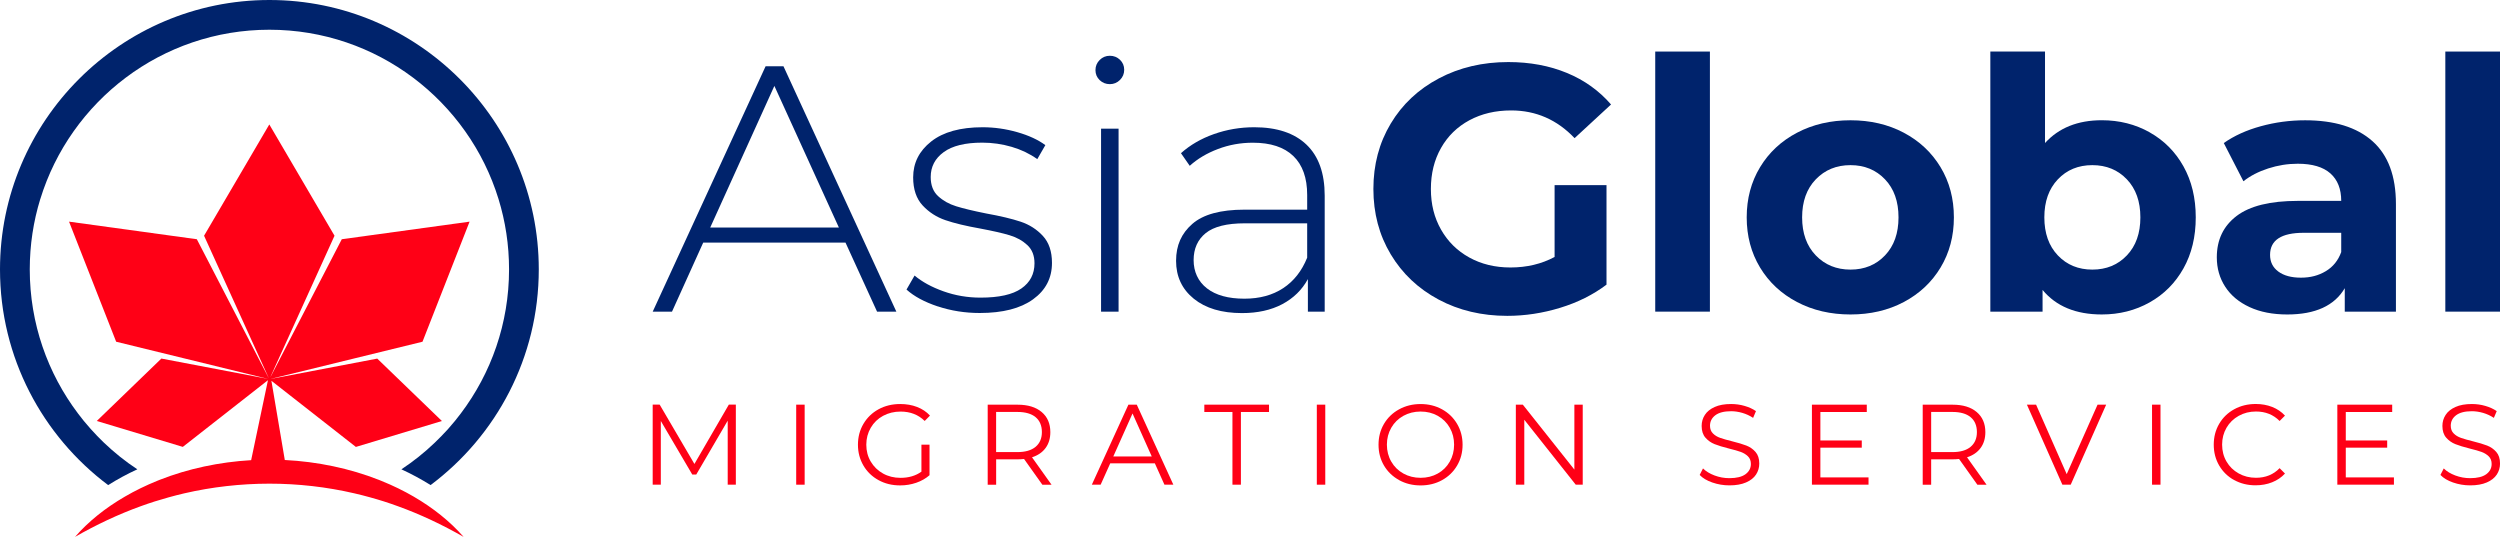 <?xml version="1.0" encoding="UTF-8"?>
<svg id="Layer_1" data-name="Layer 1" xmlns="http://www.w3.org/2000/svg" viewBox="0 0 777.82 167.05">
  <defs>
    <style>
      .cls-1 {
        fill: #00236c;
      }

      .cls-1, .cls-2 {
        stroke-width: 0px;
      }

      .cls-2 {
        fill: #ff0016;
      }
    </style>
  </defs>
  <g>
    <path class="cls-1" d="M33.65,150.93c2.84-1.79,5.88-3.45,9.08-4.91-3.72-2.45-7.2-5.24-10.4-8.3-1.42-1.36-2.8-2.79-4.1-4.25-.74-.82-1.47-1.68-2.17-2.53-.61-.75-1.21-1.51-1.79-2.29-9.42-12.49-15.01-28.01-15.01-44.82,0-7.62,1.14-14.97,3.27-21.9h.01C21.91,31.45,50.31,9.25,83.82,9.25s61.91,22.2,71.28,52.66c2.14,6.94,3.28,14.29,3.28,21.91,0,16.81-5.58,32.34-15.01,44.82-.59.77-1.19,1.55-1.8,2.3-.71.86-1.42,1.7-2.15,2.52-1.33,1.47-2.71,2.89-4.13,4.25-3.2,3.08-6.68,5.85-10.4,8.31,3.19,1.47,6.23,3.12,9.08,4.9,20.43-15.29,33.66-39.69,33.66-67.11C167.63,37.6,130.02,0,83.82,0S0,37.6,0,83.82c0,27.42,13.24,51.8,33.65,67.11Z"/>
    <path class="cls-2" d="M128.75,154.53c-3.14-1.83-6.49-3.46-9.98-4.87-.28-.12-.57-.23-.86-.35-9.09-3.57-19.12-5.68-29.3-6.19l-4.17-24.65,26.28,20.58,26.77-8.06-20.12-19.42-33.04,6.31v-.02l47.12-11.54,14.65-37.36-39.76,5.47-22.13,42.76v-.09s19.87-43.76,19.87-43.76l-20.29-34.62-20.3,34.62,20.06,44.12v.06s-22.31-43.09-22.31-43.09l-39.76-5.47,14.66,37.36,47.32,11.58h-.01s-33.24-6.34-33.24-6.34l-20.1,19.42,26.77,8.06,26.49-20.75-5.23,24.88c-9.88.58-19.62,2.64-28.46,6.12-.29.12-.58.23-.87.35-3.48,1.42-6.82,3.04-9.97,4.88-6.02,3.49-11.32,7.71-15.5,12.52,6.61-3.78,13.43-7.01,20.5-9.56,2.83-1.03,5.7-1.94,8.62-2.74,1.61-.45,3.21-.86,4.84-1.24,8.65-2,17.57-3.01,26.49-3.02,8.92,0,17.84,1.01,26.5,3.02,1.62.37,3.24.79,4.83,1.23,2.92.8,5.79,1.71,8.62,2.75,7.06,2.54,13.88,5.78,20.5,9.56-4.2-4.8-9.49-9.02-15.51-12.52Z"/>
  </g>
  <g>
    <g>
      <path class="cls-1" d="M263.07,75.48h-44.28l-9.71,21.48h-6l35.12-76.34h5.56l35.12,76.34h-6l-9.82-21.48ZM261,70.79l-20.07-44.06-19.96,44.06h40.03Z"/>
      <path class="cls-1" d="M291.75,95.33c-4.14-1.38-7.38-3.13-9.71-5.24l2.51-4.36c2.33,1.96,5.32,3.6,9,4.91,3.67,1.31,7.51,1.96,11.51,1.96,5.74,0,9.98-.94,12.71-2.84,2.73-1.89,4.09-4.51,4.09-7.85,0-2.4-.75-4.29-2.24-5.67-1.49-1.38-3.33-2.4-5.51-3.05-2.18-.66-5.2-1.34-9.05-2.07-4.51-.8-8.14-1.67-10.91-2.62-2.76-.94-5.13-2.47-7.09-4.58-1.96-2.11-2.95-5.02-2.95-8.73,0-4.51,1.87-8.23,5.62-11.18,3.74-2.94,9.07-4.42,15.98-4.42,3.63,0,7.23.51,10.8,1.53,3.56,1.02,6.47,2.36,8.73,4.03l-2.51,4.36c-2.33-1.67-4.98-2.94-7.96-3.82-2.98-.87-6.04-1.31-9.16-1.31-5.31,0-9.31.98-12,2.95-2.69,1.96-4.04,4.54-4.04,7.74,0,2.55.76,4.53,2.29,5.94,1.53,1.42,3.4,2.47,5.62,3.16,2.22.69,5.33,1.44,9.32,2.24,4.43.8,8.02,1.65,10.74,2.56,2.73.91,5.03,2.38,6.92,4.42,1.89,2.04,2.84,4.84,2.84,8.4,0,4.73-1.96,8.51-5.89,11.34-3.93,2.84-9.45,4.25-16.58,4.25-4.58,0-8.94-.69-13.09-2.07Z"/>
      <path class="cls-1" d="M342.14,24.93c-.87-.84-1.31-1.87-1.31-3.11s.44-2.29,1.31-3.16c.87-.87,1.93-1.31,3.16-1.31s2.29.42,3.16,1.25c.87.84,1.31,1.87,1.31,3.11s-.44,2.29-1.31,3.16c-.87.87-1.93,1.31-3.16,1.31s-2.29-.42-3.16-1.25ZM342.57,40.03h5.45v56.93h-5.45v-56.93Z"/>
      <path class="cls-1" d="M406.48,45c3.78,3.6,5.67,8.89,5.67,15.87v36.1h-5.23v-10.14c-1.82,3.35-4.47,5.94-7.96,7.8-3.49,1.85-7.67,2.78-12.54,2.78-6.33,0-11.32-1.49-15-4.47-3.67-2.98-5.51-6.91-5.51-11.78s1.69-8.56,5.07-11.51c3.38-2.94,8.78-4.42,16.2-4.42h19.52v-4.58c0-5.31-1.44-9.34-4.31-12.11-2.87-2.76-7.07-4.14-12.6-4.14-3.78,0-7.4.65-10.85,1.96-3.45,1.31-6.38,3.05-8.78,5.23l-2.73-3.93c2.84-2.54,6.25-4.53,10.25-5.94,4-1.42,8.18-2.13,12.54-2.13,7.05,0,12.47,1.8,16.25,5.4ZM399.23,89.66c3.31-2.18,5.8-5.34,7.47-9.49v-10.69h-19.41c-5.6,0-9.65,1.02-12.16,3.05-2.51,2.04-3.76,4.84-3.76,8.4s1.38,6.64,4.14,8.78c2.76,2.15,6.65,3.22,11.67,3.22,4.72,0,8.74-1.09,12.05-3.27Z"/>
      <path class="cls-1" d="M483.69,57.59h16.14v30.97c-4.14,3.13-8.94,5.53-14.4,7.2-5.45,1.67-10.94,2.51-16.47,2.51-7.93,0-15.05-1.69-21.37-5.07-6.33-3.38-11.29-8.07-14.89-14.07-3.6-6-5.4-12.78-5.4-20.34s1.8-14.34,5.4-20.34c3.6-6,8.6-10.69,15-14.07,6.4-3.38,13.59-5.07,21.59-5.07,6.69,0,12.76,1.13,18.21,3.38,5.45,2.25,10.03,5.53,13.74,9.82l-11.34,10.47c-5.45-5.74-12.03-8.62-19.74-8.62-4.87,0-9.2,1.02-12.98,3.05-3.78,2.04-6.73,4.91-8.83,8.62-2.11,3.71-3.16,7.96-3.16,12.76s1.05,8.94,3.16,12.65c2.11,3.71,5.03,6.6,8.78,8.67,3.74,2.07,8.02,3.11,12.81,3.11,5.09,0,9.67-1.09,13.74-3.27v-22.36Z"/>
      <path class="cls-1" d="M514.99,16.04h17.01v80.92h-17.01V16.04Z"/>
      <path class="cls-1" d="M559.11,93.97c-4.91-2.58-8.74-6.16-11.51-10.74-2.76-4.58-4.15-9.78-4.15-15.6s1.38-11.02,4.15-15.6c2.76-4.58,6.6-8.16,11.51-10.74,4.91-2.58,10.45-3.87,16.63-3.87s11.71,1.29,16.58,3.87c4.87,2.58,8.69,6.16,11.45,10.74,2.76,4.58,4.14,9.78,4.14,15.6s-1.38,11.01-4.14,15.6c-2.76,4.58-6.58,8.16-11.45,10.74-4.87,2.58-10.4,3.87-16.58,3.87s-11.72-1.29-16.63-3.87ZM586.48,79.46c2.8-2.94,4.2-6.89,4.2-11.83s-1.4-8.89-4.2-11.83c-2.8-2.94-6.38-4.42-10.74-4.42s-7.96,1.47-10.8,4.42c-2.84,2.95-4.25,6.89-4.25,11.83s1.42,8.89,4.25,11.83c2.84,2.95,6.44,4.42,10.8,4.42s7.94-1.47,10.74-4.42Z"/>
      <path class="cls-1" d="M668.82,41.18c4.47,2.51,7.98,6.04,10.52,10.58,2.54,4.54,3.82,9.83,3.82,15.87s-1.27,11.32-3.82,15.87c-2.54,4.54-6.05,8.07-10.52,10.58-4.47,2.51-9.43,3.76-14.89,3.76-8.07,0-14.22-2.54-18.43-7.63v6.76h-16.25V16.04h17.01v28.46c4.29-4.72,10.18-7.09,17.67-7.09,5.45,0,10.42,1.25,14.89,3.76ZM661.73,79.46c2.8-2.94,4.2-6.89,4.2-11.83s-1.4-8.89-4.2-11.83c-2.8-2.94-6.38-4.42-10.74-4.42s-7.95,1.47-10.74,4.42c-2.8,2.95-4.2,6.89-4.2,11.83s1.4,8.89,4.2,11.83c2.8,2.95,6.38,4.42,10.74,4.42s7.94-1.47,10.74-4.42Z"/>
      <path class="cls-1" d="M738.13,43.91c4.87,4.33,7.31,10.85,7.31,19.58v33.48h-15.92v-7.31c-3.2,5.45-9.16,8.18-17.89,8.18-4.51,0-8.42-.76-11.72-2.29-3.31-1.53-5.83-3.63-7.58-6.33-1.75-2.69-2.62-5.74-2.62-9.16,0-5.45,2.05-9.74,6.16-12.87,4.11-3.12,10.45-4.69,19.03-4.69h13.52c0-3.71-1.13-6.56-3.38-8.56-2.26-2-5.64-3-10.14-3-3.13,0-6.2.49-9.22,1.47-3.02.98-5.58,2.31-7.69,3.98l-6.11-11.89c3.2-2.25,7.03-4,11.51-5.23,4.47-1.23,9.07-1.85,13.8-1.85,9.09,0,16.07,2.16,20.94,6.49ZM723.62,84.37c2.25-1.34,3.85-3.33,4.8-5.94v-6h-11.67c-6.98,0-10.47,2.29-10.47,6.87,0,2.18.85,3.91,2.56,5.18,1.71,1.27,4.05,1.91,7.04,1.91s5.49-.67,7.74-2.02Z"/>
      <path class="cls-1" d="M760.81,16.04h17.01v80.92h-17.01V16.04Z"/>
    </g>
    <g>
      <path class="cls-2" d="M228.94,125.9v24.9h-2.53v-19.92l-9.78,16.75h-1.25l-9.78-16.65v19.81h-2.53v-24.9h2.17l10.81,18.46,10.71-18.46h2.17Z"/>
      <path class="cls-2" d="M247.72,125.9h2.63v24.9h-2.63v-24.9Z"/>
      <path class="cls-2" d="M286.67,138.35h2.53v9.5c-1.16,1.02-2.54,1.8-4.13,2.35-1.59.55-3.26.82-5.02.82-2.49,0-4.73-.54-6.72-1.64-1.99-1.09-3.56-2.6-4.69-4.53s-1.71-4.1-1.71-6.49.57-4.56,1.71-6.49,2.7-3.44,4.69-4.53c1.99-1.09,4.24-1.64,6.76-1.64,1.9,0,3.64.3,5.23.91,1.59.61,2.93,1.5,4.02,2.69l-1.64,1.67c-1.97-1.94-4.47-2.92-7.5-2.92-2.02,0-3.84.45-5.46,1.33s-2.9,2.12-3.82,3.7-1.39,3.34-1.39,5.28.46,3.7,1.39,5.26,2.19,2.8,3.81,3.7c1.61.9,3.43,1.35,5.44,1.35,2.56,0,4.73-.64,6.51-1.92v-8.39Z"/>
      <path class="cls-2" d="M324.3,150.8l-5.69-8c-.64.07-1.3.11-1.99.11h-6.69v7.9h-2.63v-24.9h9.32c3.18,0,5.67.76,7.47,2.28,1.8,1.52,2.7,3.6,2.7,6.26,0,1.94-.49,3.59-1.48,4.93-.98,1.34-2.39,2.31-4.22,2.9l6.08,8.54h-2.88ZM322.2,139.02c1.3-1.09,1.96-2.62,1.96-4.59s-.65-3.56-1.96-4.64c-1.3-1.08-3.19-1.62-5.66-1.62h-6.62v12.49h6.62c2.47,0,4.35-.55,5.66-1.64Z"/>
      <path class="cls-2" d="M359.3,144.15h-13.87l-2.99,6.65h-2.74l11.38-24.9h2.6l11.38,24.9h-2.77l-2.99-6.65ZM358.34,142.01l-5.98-13.37-5.98,13.37h11.95Z"/>
      <path class="cls-2" d="M383.45,128.18h-8.75v-2.28h20.13v2.28h-8.75v22.62h-2.63v-22.62Z"/>
      <path class="cls-2" d="M409.7,125.9h2.63v24.9h-2.63v-24.9Z"/>
      <path class="cls-2" d="M435.29,149.36c-2-1.1-3.57-2.61-4.7-4.53-1.13-1.92-1.69-4.08-1.69-6.47s.56-4.55,1.69-6.47,2.69-3.43,4.7-4.53c2-1.1,4.24-1.65,6.7-1.65s4.69.55,6.67,1.64c1.98,1.09,3.54,2.6,4.68,4.53s1.71,4.1,1.71,6.49-.57,4.56-1.71,6.49-2.7,3.44-4.68,4.53c-1.98,1.09-4.2,1.64-6.67,1.64s-4.7-.55-6.7-1.65ZM447.33,147.33c1.59-.89,2.83-2.12,3.73-3.7.9-1.58,1.35-3.34,1.35-5.28s-.45-3.7-1.35-5.28c-.9-1.58-2.15-2.81-3.73-3.7-1.59-.89-3.37-1.33-5.34-1.33s-3.75.45-5.35,1.33c-1.6.89-2.86,2.12-3.77,3.7-.91,1.58-1.37,3.34-1.37,5.28s.46,3.71,1.37,5.28c.91,1.58,2.17,2.81,3.77,3.7,1.6.89,3.38,1.33,5.35,1.33s3.75-.44,5.34-1.33Z"/>
      <path class="cls-2" d="M492.43,125.9v24.9h-2.17l-16.01-20.2v20.2h-2.63v-24.9h2.17l16.04,20.2v-20.2h2.6Z"/>
      <path class="cls-2" d="M532.75,150.12c-1.7-.59-3.01-1.38-3.93-2.35l1.03-2.03c.9.9,2.1,1.63,3.59,2.19,1.49.56,3.03.84,4.62.84,2.23,0,3.9-.41,5.02-1.23,1.11-.82,1.67-1.88,1.67-3.18,0-1-.3-1.79-.91-2.38s-1.35-1.05-2.22-1.37c-.88-.32-2.1-.67-3.66-1.05-1.87-.47-3.37-.93-4.48-1.37-1.11-.44-2.07-1.11-2.86-2.01-.79-.9-1.19-2.12-1.19-3.66,0-1.26.33-2.4,1-3.43.66-1.03,1.68-1.85,3.06-2.47s3.08-.92,5.12-.92c1.42,0,2.82.19,4.18.59,1.36.39,2.54.93,3.54,1.62l-.89,2.1c-1.04-.69-2.16-1.2-3.34-1.55-1.19-.34-2.35-.52-3.49-.52-2.18,0-3.82.42-4.93,1.26-1.1.84-1.65,1.93-1.65,3.25,0,1,.3,1.8.91,2.4.6.61,1.36,1.07,2.28,1.39.91.32,2.14.67,3.68,1.05,1.83.45,3.3.9,4.43,1.33,1.13.44,2.08,1.1,2.86,1.99.78.89,1.17,2.09,1.17,3.61,0,1.26-.34,2.4-1.01,3.43-.68,1.03-1.71,1.85-3.11,2.45-1.4.61-3.12.91-5.16.91-1.85,0-3.62-.3-5.32-.89Z"/>
      <path class="cls-2" d="M581.35,148.52v2.28h-17.61v-24.9h17.07v2.28h-14.44v8.86h12.88v2.24h-12.88v9.25h14.97Z"/>
      <path class="cls-2" d="M615.21,150.8l-5.69-8c-.64.07-1.3.11-1.99.11h-6.69v7.9h-2.63v-24.9h9.32c3.18,0,5.67.76,7.47,2.28,1.8,1.52,2.7,3.6,2.7,6.26,0,1.94-.49,3.59-1.48,4.93-.98,1.34-2.39,2.31-4.22,2.9l6.08,8.54h-2.88ZM613.11,139.02c1.3-1.09,1.96-2.62,1.96-4.59s-.65-3.56-1.96-4.64-3.19-1.62-5.65-1.62h-6.62v12.49h6.62c2.47,0,4.35-.55,5.65-1.64Z"/>
      <path class="cls-2" d="M655.29,125.9l-11.03,24.9h-2.6l-11.03-24.9h2.85l9.53,21.62,9.6-21.62h2.67Z"/>
      <path class="cls-2" d="M669.56,125.9h2.63v24.9h-2.63v-24.9Z"/>
      <path class="cls-2" d="M695.11,149.37c-1.98-1.09-3.53-2.6-4.66-4.53s-1.69-4.1-1.69-6.49.56-4.56,1.69-6.49,2.69-3.44,4.68-4.53c1.99-1.09,4.22-1.64,6.69-1.64,1.85,0,3.56.31,5.12.92,1.57.62,2.89,1.52,3.98,2.7l-1.67,1.67c-1.95-1.97-4.4-2.95-7.36-2.95-1.97,0-3.76.45-5.37,1.35-1.61.9-2.88,2.13-3.79,3.7-.91,1.57-1.37,3.32-1.37,5.26s.46,3.7,1.37,5.26c.91,1.57,2.18,2.8,3.79,3.7,1.61.9,3.4,1.35,5.37,1.35,2.99,0,5.44-1,7.36-2.99l1.67,1.67c-1.09,1.19-2.42,2.09-4,2.72s-3.29.94-5.14.94c-2.47,0-4.69-.54-6.67-1.64Z"/>
      <path class="cls-2" d="M744.82,148.52v2.28h-17.61v-24.9h17.07v2.28h-14.44v8.86h12.88v2.24h-12.88v9.25h14.97Z"/>
      <path class="cls-2" d="M763.22,150.12c-1.7-.59-3.01-1.38-3.93-2.35l1.03-2.03c.9.9,2.1,1.63,3.59,2.19,1.49.56,3.03.84,4.62.84,2.23,0,3.9-.41,5.02-1.23,1.11-.82,1.67-1.88,1.67-3.18,0-1-.3-1.79-.91-2.38s-1.35-1.05-2.22-1.37c-.88-.32-2.1-.67-3.66-1.05-1.87-.47-3.37-.93-4.48-1.37-1.11-.44-2.07-1.11-2.86-2.01-.79-.9-1.19-2.12-1.19-3.66,0-1.26.33-2.4,1-3.43.66-1.03,1.68-1.85,3.06-2.47s3.08-.92,5.12-.92c1.42,0,2.82.19,4.18.59,1.36.39,2.54.93,3.54,1.62l-.89,2.1c-1.04-.69-2.16-1.2-3.34-1.55-1.19-.34-2.35-.52-3.49-.52-2.18,0-3.82.42-4.93,1.26-1.1.84-1.65,1.93-1.65,3.25,0,1,.3,1.8.91,2.4.6.61,1.36,1.07,2.28,1.39.91.32,2.14.67,3.68,1.05,1.83.45,3.3.9,4.43,1.33,1.13.44,2.08,1.1,2.86,1.99.78.89,1.17,2.09,1.17,3.61,0,1.26-.34,2.4-1.01,3.43-.68,1.03-1.71,1.85-3.11,2.45-1.4.61-3.12.91-5.16.91-1.85,0-3.62-.3-5.32-.89Z"/>
    </g>
  </g>
</svg>